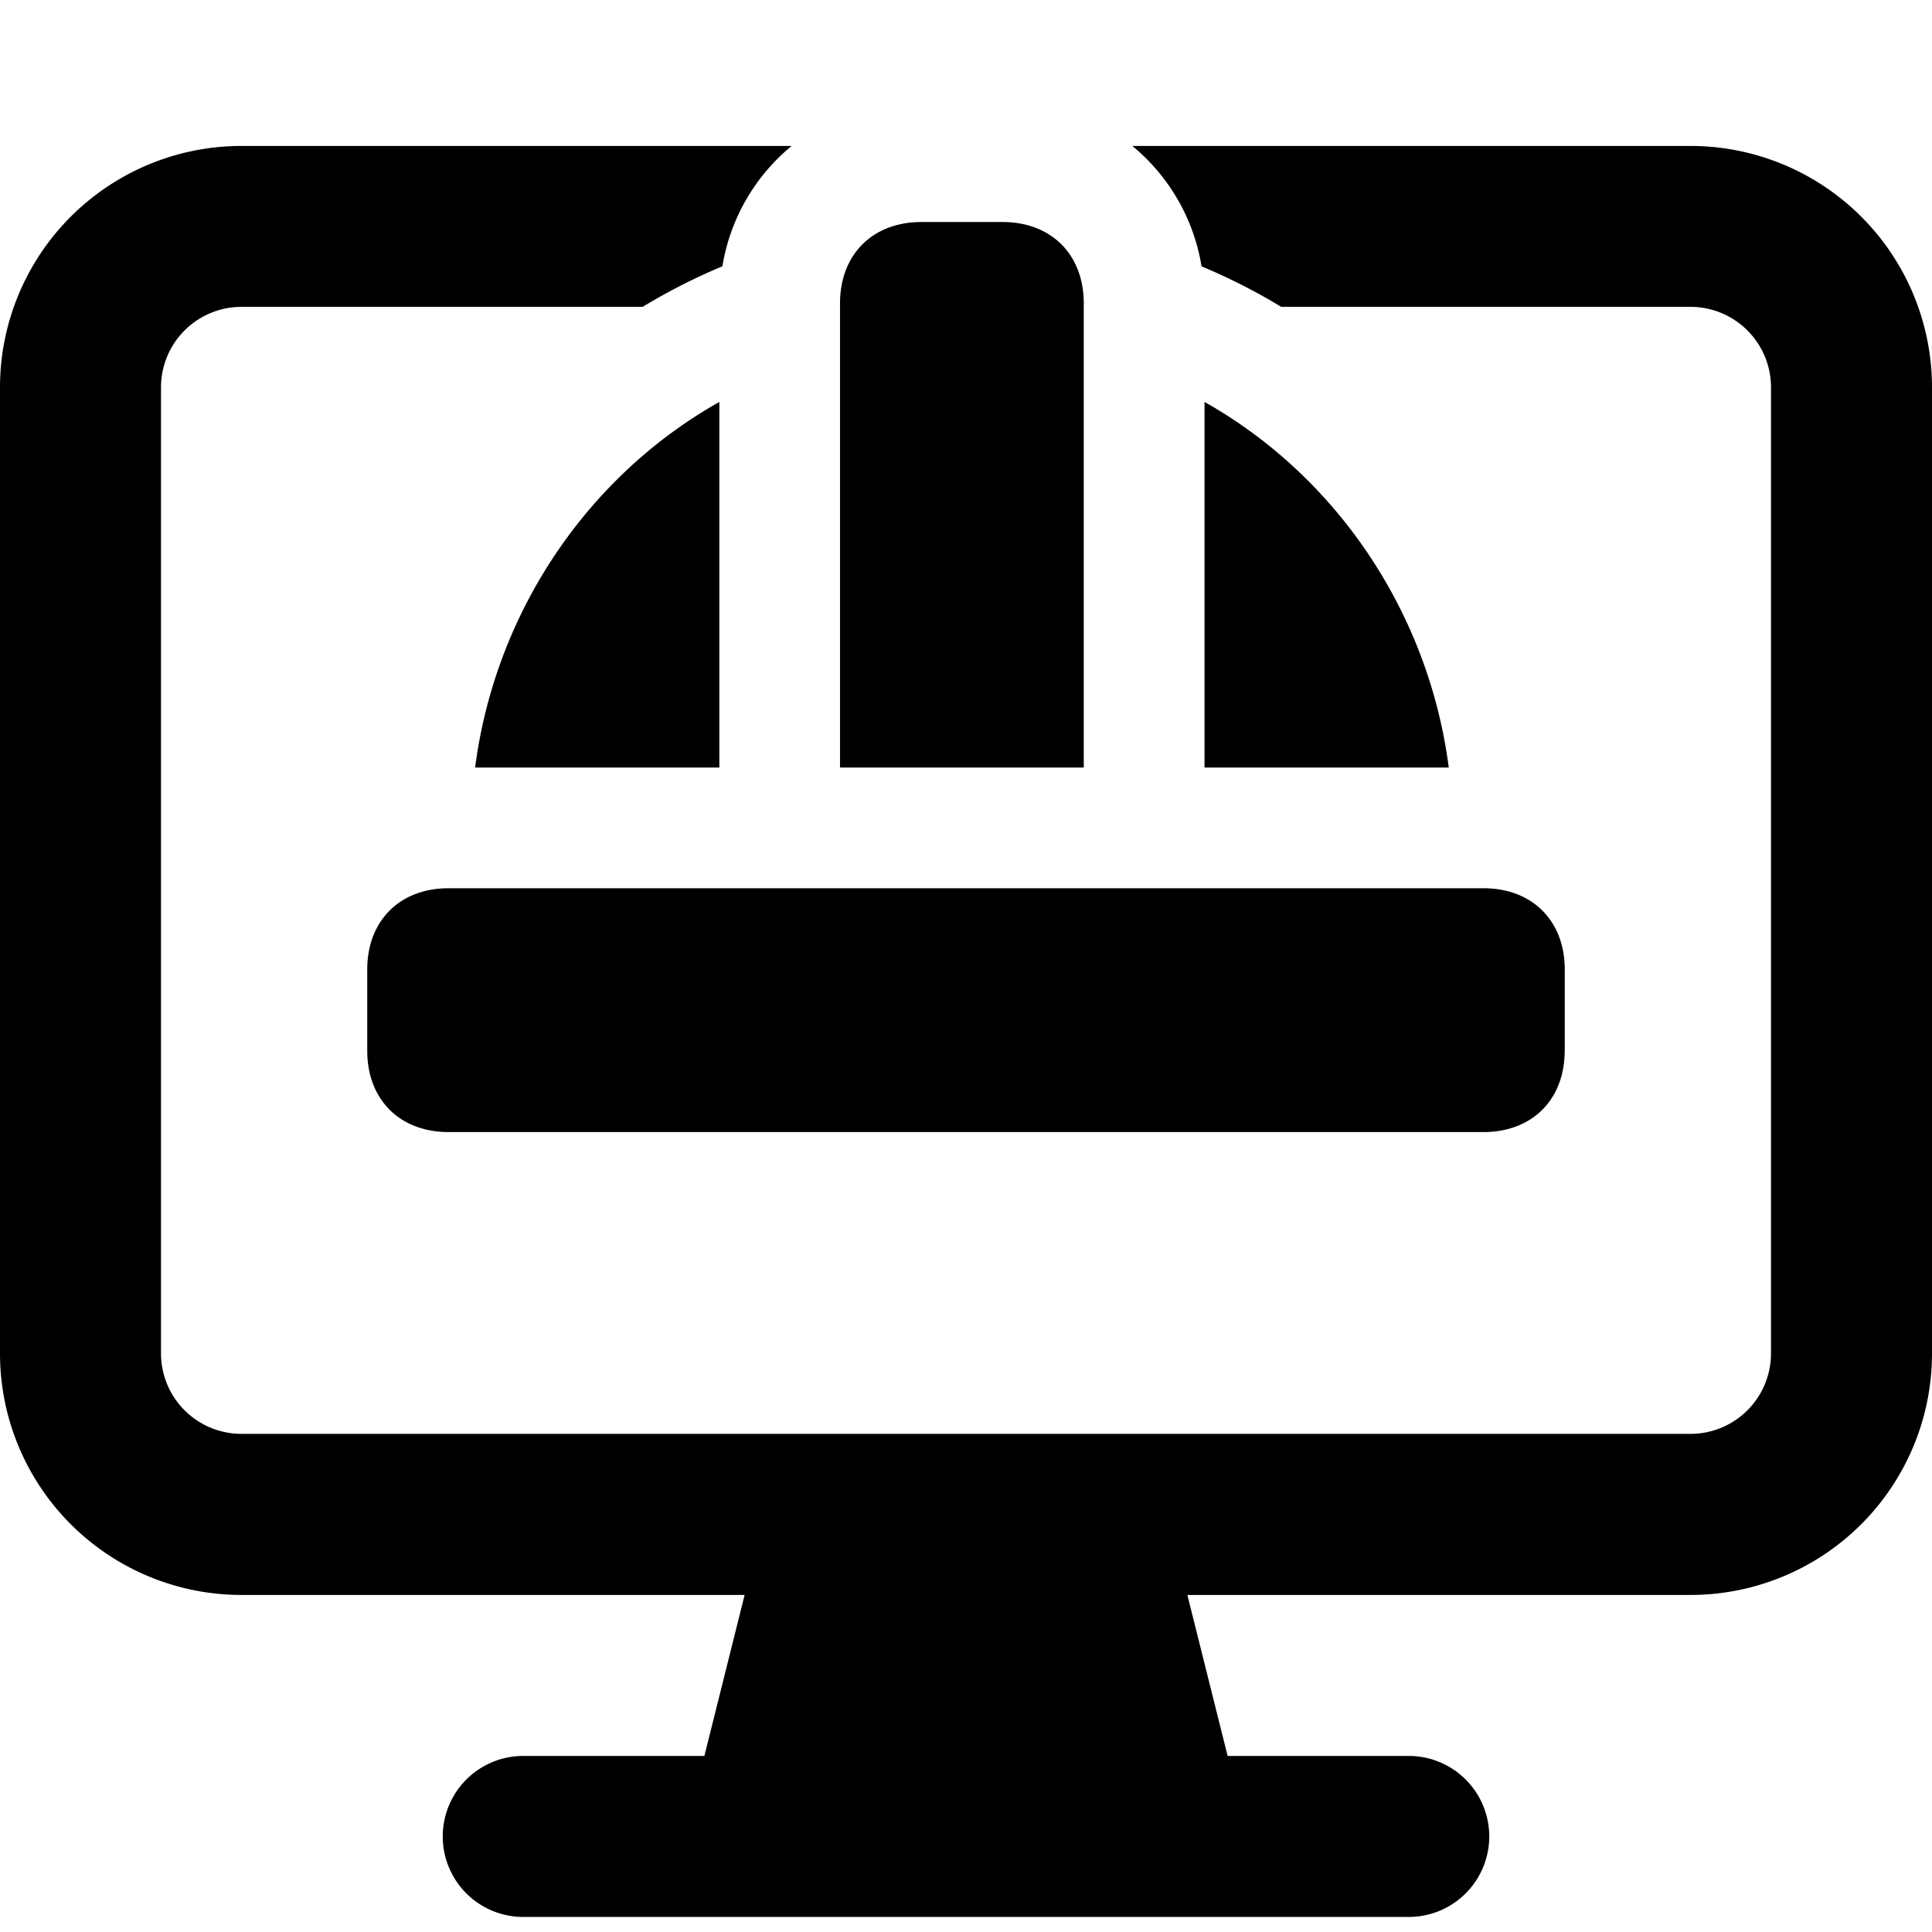 <svg xmlns="http://www.w3.org/2000/svg" fill="none" viewBox="0 0 24 24"><path fill="#000000" fill-rule="evenodd" d="M8.974 3.308a2.445 2.445 0 0 1 0.86 -1.495H3a3 3 0 0 0 -3 3v12a3 3 0 0 0 3 3h6.25l-0.5 2H6.5a1 1 0 1 0 0 2h11a1 1 0 1 0 0 -2h-2.25l-0.5 -2H21a3 3 0 0 0 3 -3v-12a3 3 0 0 0 -3 -3h-6.934a2.445 2.445 0 0 1 0.86 1.496c0.344 0.143 0.675 0.312 0.99 0.503H21a1 1 0 0 1 1 1v12a1 1 0 0 1 -1 1H3a1 1 0 0 1 -1 -1v-12a1 1 0 0 1 1 -1h4.983c0.315 -0.191 0.646 -0.36 0.991 -0.504Zm4.49 6.227h-3.029V3.768c0 -0.605 0.404 -1.01 1.01 -1.01h1.01c0.605 0 1.008 0.405 1.008 1.01v5.767Zm5.973 3.518c0 0.606 -0.403 1.01 -1.009 1.01H5.572c-0.606 0 -1.01 -0.404 -1.01 -1.01v-1.009c0 -0.606 0.404 -1.01 1.01 -1.01h12.856c0.606 0 1.01 0.404 1.01 1.01v1.01Zm-4.474 -8.06c1.634 0.92 2.784 2.61 3.034 4.542h-3.034V4.993Zm-6.027 0v4.542H5.902c0.25 -1.932 1.4 -3.622 3.034 -4.542Z" clip-rule="evenodd" stroke-width="1"></path></svg>